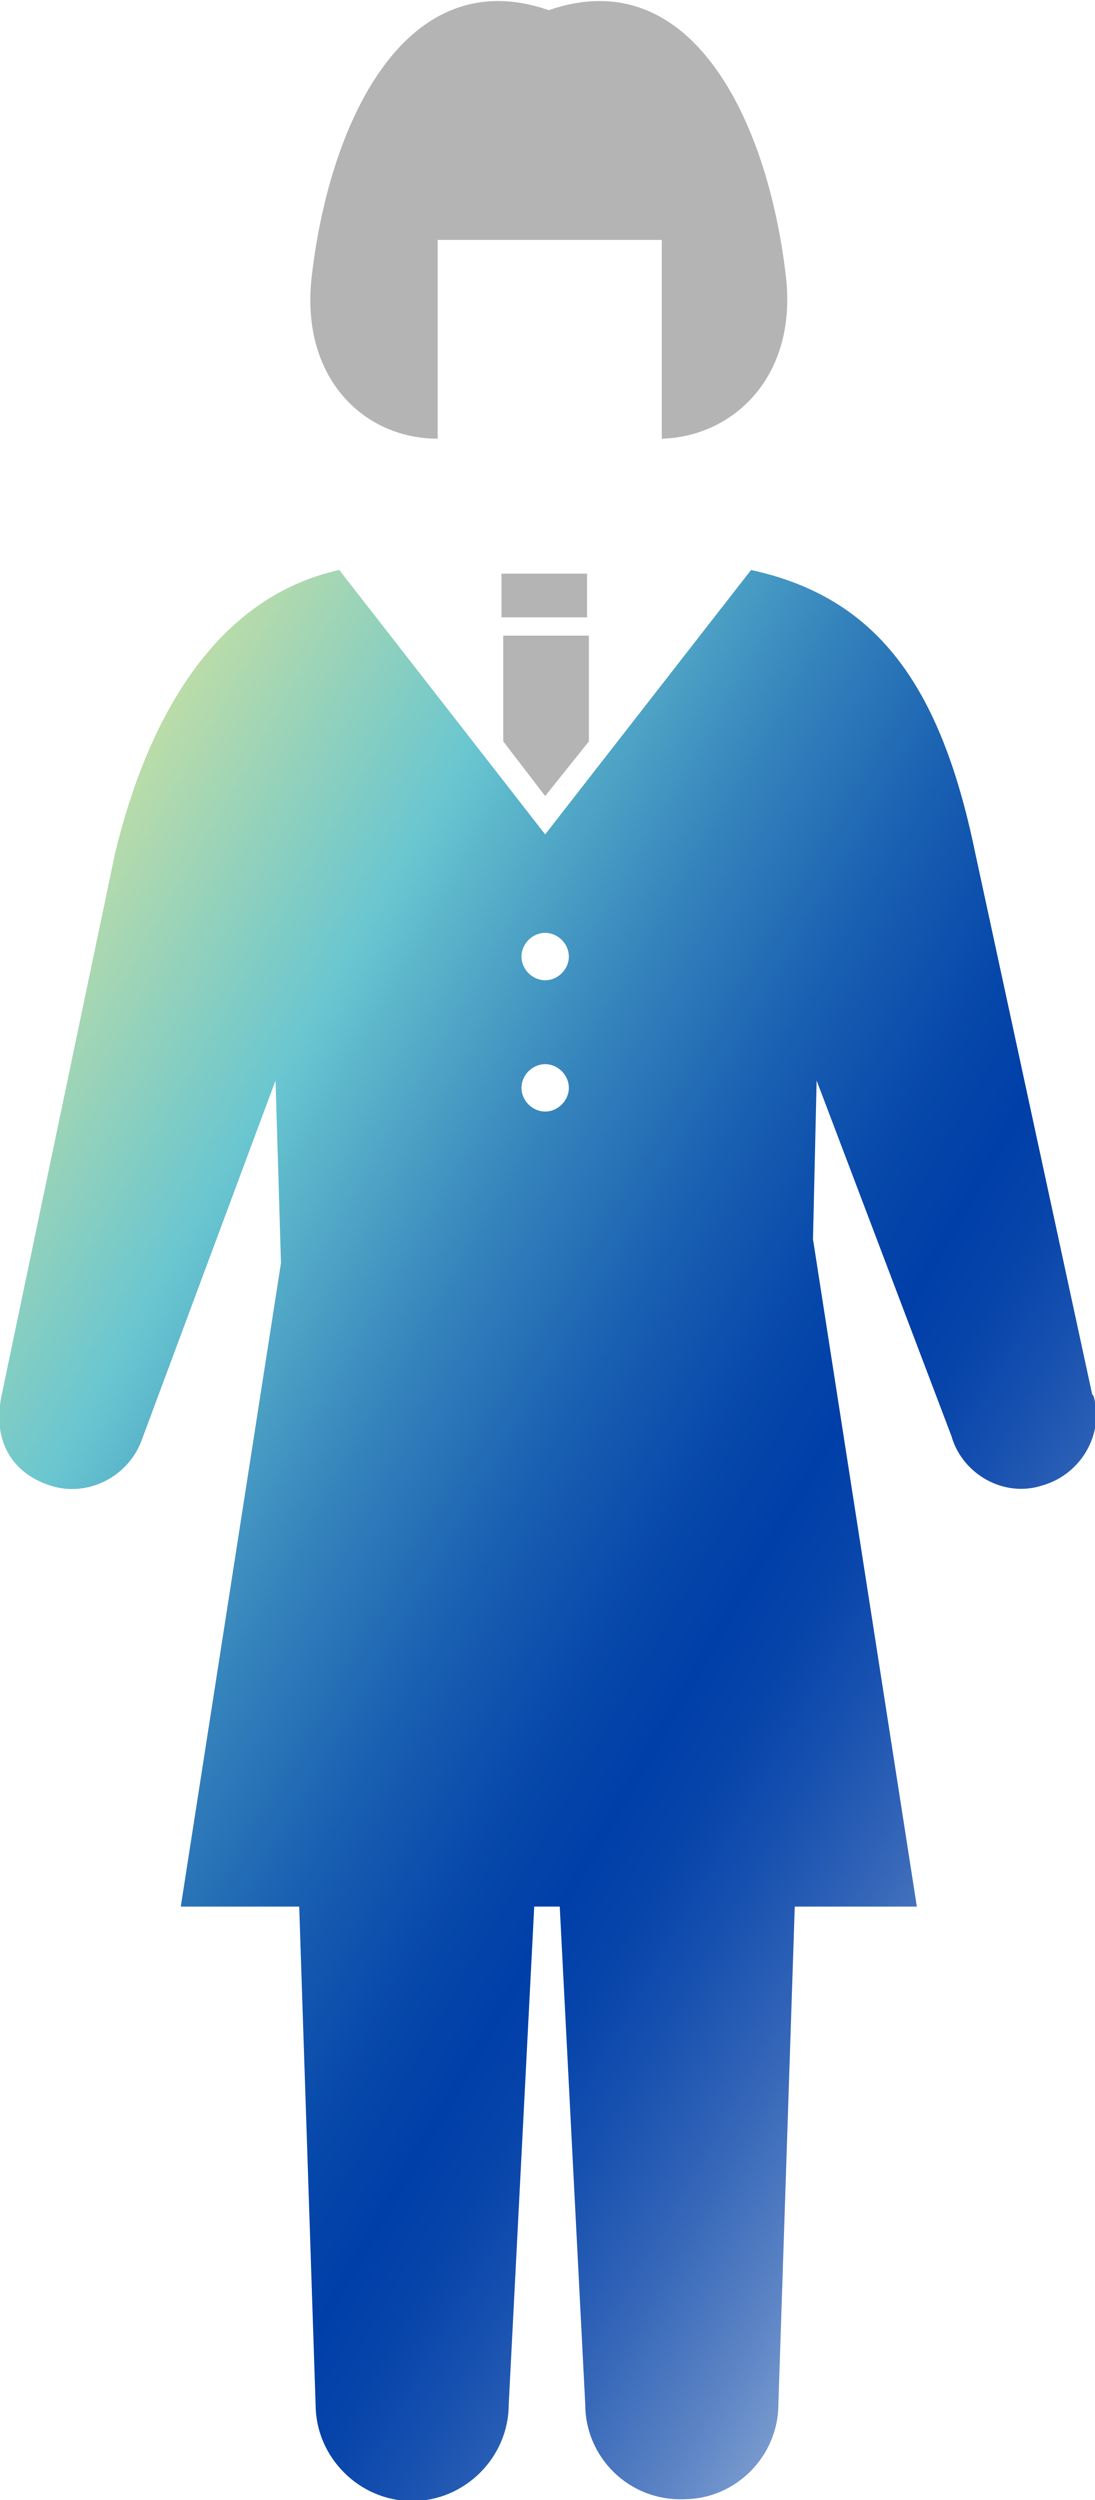 <?xml version="1.0" encoding="utf-8"?>
<!-- Generator: Adobe Illustrator 26.0.1, SVG Export Plug-In . SVG Version: 6.00 Build 0)  -->
<svg version="1.1" id="レイヤー_1" xmlns="http://www.w3.org/2000/svg" xmlns:xlink="http://www.w3.org/1999/xlink" x="0px"
	 y="0px" viewBox="0 0 60.1 137.1" style="enable-background:new 0 0 60.1 137.1;" xml:space="preserve">
<style type="text/css">
	.st0{fill:#B4B4B4;}
	.st1{fill:url(#パス_2582_00000028323846325420094410000016344379816970239884_);}
</style>
<g id="グループ_1041" transform="translate(-1857.778 211.358)">
	<g id="グループ_1037">
		<g id="グループ_1036">
			<rect id="長方形_2310" x="1885.3" y="-179.9" class="st0" width="4.7" height="2.4"/>
			<path id="パス_2581" class="st0" d="M1887.7-167.7l2.4-3v-5.8h-4.7v5.8L1887.7-167.7z"/>
		</g>
	</g>
	
		<linearGradient id="パス_2582_00000169529287770472882150000011097929604712479618_" gradientUnits="userSpaceOnUse" x1="1853.085" y1="-148.269" x2="1918.92" y2="-110.259">
		<stop  offset="0" style="stop-color:#BBDCA8"/>
		<stop  offset="0.204" style="stop-color:#69C6D0"/>
		<stop  offset="0.243" style="stop-color:#5DB7CB"/>
		<stop  offset="0.387" style="stop-color:#3583BC"/>
		<stop  offset="0.512" style="stop-color:#185EB1"/>
		<stop  offset="0.613" style="stop-color:#0647AA"/>
		<stop  offset="0.676" style="stop-color:#003FA8"/>
		<stop  offset="0.725" style="stop-color:#0644AA"/>
		<stop  offset="0.792" style="stop-color:#1952B0"/>
		<stop  offset="0.872" style="stop-color:#3768B9"/>
		<stop  offset="0.959" style="stop-color:#6087C6"/>
		<stop  offset="1" style="stop-color:#7698CD"/>
	</linearGradient>
	<path id="パス_2582" style="fill:url(#パス_2582_00000169529287770472882150000011097929604712479618_);" d="M1917.7-135
		l-6.4-29.6c-1.9-9.2-5.4-14-12.3-15.5l-11.3,14.5l-11.3-14.5c-6.8,1.5-10.5,8.1-12.3,15.5l-6.2,29.6c-0.6,2.6,0.5,4.4,2.6,5.1
		c2.1,0.7,4.4-0.5,5.1-2.6l7.3-19.6l0.3,10l-5.5,35.3h6.5l0.9,27.3c0,2.9,2.4,5.3,5.3,5.3l0,0c2.9,0,5.3-2.4,5.3-5.3c0,0,0,0,0,0
		l1.4-27.3h1.4l1.4,27.3c0,2.9,2.4,5.3,5.4,5.2c2.9,0,5.2-2.4,5.2-5.2l0.9-27.3h6.7l-5.7-36.6l0.2-8.7l7.4,19.5
		c0.6,2.1,2.9,3.4,5,2.7l0,0c2.1-0.6,3.4-2.8,2.8-4.9C1917.7-134.9,1917.7-135,1917.7-135z M1887.7-160.2c0.7,0,1.3,0.6,1.3,1.3
		c0,0,0,0,0,0l0,0c0,0.7-0.6,1.3-1.3,1.3c0,0,0,0,0,0c-0.7,0-1.3-0.6-1.3-1.3l0,0C1886.4-159.6,1887-160.2,1887.7-160.2z
		 M1887.7-153c0.7,0,1.3,0.6,1.3,1.3s-0.6,1.3-1.3,1.3c-0.7,0-1.3-0.6-1.3-1.3l0,0C1886.4-152.4,1887-153,1887.7-153L1887.7-153z"/>
	<path id="パス_2610" class="st0" d="M1900.9-196.3c-1-8.5-5.2-17.2-13-14.5c-7.8-2.7-12,6-13,14.5c-0.7,5.6,2.8,9,6.9,9v-10.9
		h12.3v10.9C1898-187.4,1901.6-190.7,1900.9-196.3z"/>
</g>
</svg>
